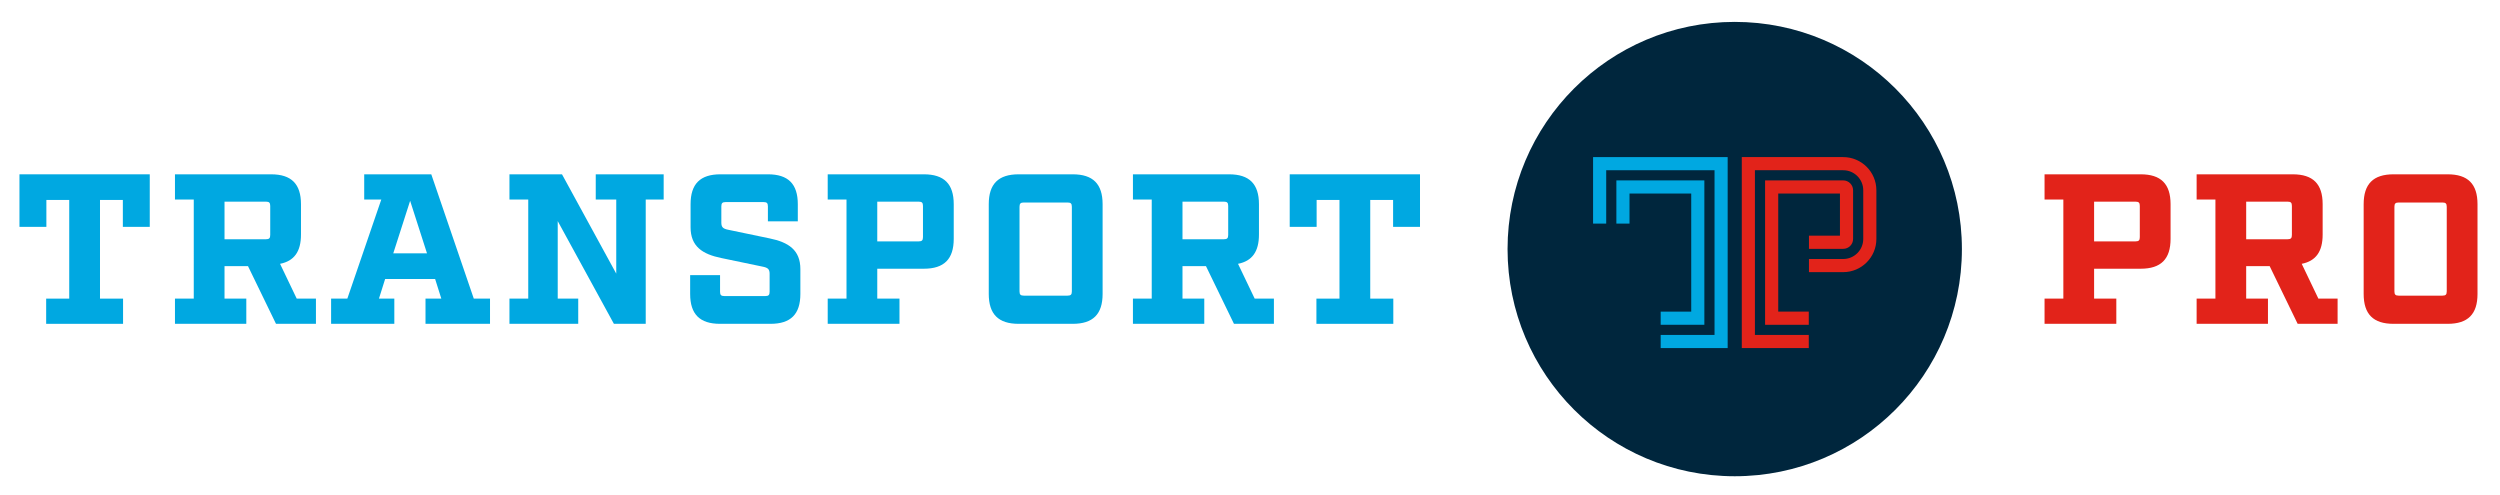 <?xml version="1.0" encoding="utf-8"?>
<!-- Generator: Adobe Illustrator 14.0.0, SVG Export Plug-In . SVG Version: 6.00 Build 43363)  -->
<!DOCTYPE svg PUBLIC "-//W3C//DTD SVG 1.1//EN" "http://www.w3.org/Graphics/SVG/1.1/DTD/svg11.dtd">
<svg version="1.1" id="Layer_1" xmlns="http://www.w3.org/2000/svg" xmlns:xlink="http://www.w3.org/1999/xlink" x="0px" y="0px"
	 width="606px" height="120px" viewBox="0 0 606 120" enable-background="new 0 0 606 120" xml:space="preserve">
<polygon fill="#00A8E1" points="29.778,54.991 29.778,48.467 24.238,48.467 24.238,72.387 29.83,72.387 29.83,78.496 11.191,78.496 
	11.191,72.387 16.782,72.387 16.782,48.467 11.242,48.467 11.242,54.991 4.718,54.991 4.718,42.254 36.301,42.254 36.301,54.991 "/>
<g>
	<defs>
		<rect id="SVGID_1_" x="-93.5" y="-246.5" width="792" height="612"/>
	</defs>
	<clipPath id="SVGID_2_">
		<use xlink:href="#SVGID_1_"  overflow="visible"/>
	</clipPath>
	<path clip-path="url(#SVGID_2_)" fill="#00A8E1" d="M76.584,72.387v6.109h-9.682l-6.783-13.979h-5.695v7.869h5.281v6.109H42.412
		v-6.109h4.556V48.364h-4.556v-6.11h23.299c4.918,0,7.248,2.33,7.248,7.248v7.352c0,4.144-1.657,6.421-5.074,7.096l4.039,8.438
		H76.584z M64.468,57.994c0.777,0,1.035-0.259,1.035-1.036v-7.041c0-0.777-0.258-1.036-1.035-1.036H54.424v9.113H64.468z"/>
	<path clip-path="url(#SVGID_2_)" fill="#00A8E1" d="M118.78,72.387v6.109h-15.636v-6.109h3.831l-1.502-4.763H93.358l-1.501,4.763
		h3.727v6.109H80.259v-6.109h3.935l8.232-24.023h-4.142v-6.11h16.258l10.303,30.133H118.78z M103.506,61.41l-4.09-12.736
		l-4.09,12.736H103.506z"/>
	<polygon clip-path="url(#SVGID_2_)" fill="#00A8E1" points="160.873,48.363 156.524,48.363 156.524,78.496 148.81,78.496 
		135.192,53.592 135.192,72.387 140.163,72.387 140.163,78.496 123.491,78.496 123.491,72.387 128.047,72.387 128.047,48.363 
		123.491,48.363 123.491,42.253 136.228,42.253 149.379,66.329 149.379,48.363 144.409,48.363 144.409,42.253 160.873,42.253 	"/>
	<path clip-path="url(#SVGID_2_)" fill="#00A8E1" d="M186.14,50.02c0-0.777-0.259-1.036-1.035-1.036h-9.216
		c-0.777,0-1.036,0.259-1.036,1.036v3.935c0,1.139,0.414,1.502,1.761,1.76l9.941,2.072c4.556,0.931,7.455,2.795,7.455,7.455v6.006
		c0,4.919-2.33,7.248-7.248,7.248h-12.22c-4.918,0-7.248-2.329-7.248-7.248v-4.557h7.248v4.039c0,0.776,0.259,1.035,1.036,1.035
		h9.941c0.777,0,1.036-0.259,1.036-1.035v-4.35c0-1.139-0.415-1.501-1.761-1.76l-9.941-2.071c-4.556-0.932-7.456-2.796-7.456-7.456
		v-5.592c0-4.919,2.33-7.249,7.249-7.249h11.494c4.919,0,7.249,2.33,7.249,7.249v4.143h-7.249V50.02z"/>
	<path clip-path="url(#SVGID_2_)" fill="#00A8E1" d="M231.185,49.501v8.389c0,4.918-2.331,7.248-7.249,7.248h-11.287v7.248h5.385
		v6.109h-17.397v-6.109h4.556V48.363h-4.556v-6.11h23.299C228.854,42.253,231.185,44.583,231.185,49.501 M223.729,49.917
		c0-0.777-0.259-1.036-1.036-1.036h-10.044v9.631h10.044c0.777,0,1.036-0.259,1.036-1.036V49.917z"/>
	<path clip-path="url(#SVGID_2_)" fill="#00A8E1" d="M239.675,71.248V49.502c0-4.919,2.33-7.249,7.249-7.249h13.099
		c4.918,0,7.248,2.33,7.248,7.249v21.746c0,4.919-2.33,7.248-7.248,7.248h-13.099C242.005,78.496,239.675,76.167,239.675,71.248
		 M248.167,71.662h10.614c0.777,0,1.036-0.259,1.036-1.035V50.123c0-0.776-0.259-1.035-1.036-1.035h-10.614
		c-0.776,0-1.035,0.259-1.035,1.035v20.504C247.131,71.403,247.391,71.662,248.167,71.662"/>
	<path clip-path="url(#SVGID_2_)" fill="#00A8E1" d="M308.796,72.387v6.109h-9.682l-6.783-13.979h-5.695v7.869h5.281v6.109h-17.293
		v-6.109h4.556V48.364h-4.556v-6.11h23.299c4.918,0,7.249,2.33,7.249,7.248v7.352c0,4.144-1.657,6.421-5.075,7.096l4.039,8.438
		H308.796z M296.68,57.994c0.777,0,1.036-0.259,1.036-1.036v-7.041c0-0.777-0.259-1.036-1.036-1.036h-10.044v9.113H296.68z"/>
	<polygon clip-path="url(#SVGID_2_)" fill="#00A8E1" points="337.687,54.991 337.687,48.467 332.146,48.467 332.146,72.387 
		337.738,72.387 337.738,78.496 319.1,78.496 319.1,72.387 324.691,72.387 324.691,48.467 319.151,48.467 319.151,54.991 
		312.627,54.991 312.627,42.254 344.209,42.254 344.209,54.991 	"/>
	<path clip-path="url(#SVGID_2_)" fill="#E2231A" d="M526.146,49.501v8.389c0,4.918-2.329,7.248-7.248,7.248H507.61v7.248h5.385
		v6.109h-17.396v-6.109h4.556V48.363h-4.556v-6.11h23.299C523.816,42.253,526.146,44.583,526.146,49.501 M518.689,49.917
		c0-0.777-0.258-1.036-1.035-1.036H507.61v9.631h10.044c0.777,0,1.035-0.259,1.035-1.036V49.917z"/>
	<path clip-path="url(#SVGID_2_)" fill="#E2231A" d="M566.634,72.387v6.109h-9.682l-6.782-13.979h-5.695v7.869h5.281v6.109h-17.293
		v-6.109h4.556V48.364h-4.556v-6.11h23.299c4.919,0,7.248,2.33,7.248,7.248v7.352c0,4.144-1.656,6.421-5.074,7.096l4.039,8.438
		H566.634z M554.519,57.994c0.777,0,1.036-0.259,1.036-1.036v-7.041c0-0.777-0.259-1.036-1.036-1.036h-10.044v9.113H554.519z"/>
	<path clip-path="url(#SVGID_2_)" fill="#E2231A" d="M572.951,71.248V49.502c0-4.919,2.33-7.249,7.248-7.249h13.1
		c4.919,0,7.248,2.33,7.248,7.249v21.746c0,4.919-2.329,7.248-7.248,7.248h-13.1C575.281,78.496,572.951,76.167,572.951,71.248
		 M581.442,71.662h10.614c0.776,0,1.035-0.259,1.035-1.035V50.123c0-0.776-0.259-1.035-1.035-1.035h-10.614
		c-0.776,0-1.035,0.259-1.035,1.035v20.504C580.407,71.403,580.666,71.662,581.442,71.662"/>
	<path clip-path="url(#SVGID_2_)" fill="#00263D" d="M475.565,60.375c0-30.413-24.654-55.067-55.067-55.067
		S365.43,29.962,365.43,60.375s24.655,55.067,55.068,55.067S475.565,90.788,475.565,60.375"/>
	<path clip-path="url(#SVGID_2_)" fill="#E2231A" d="M431.042,46.913h14.961v10.221h-7.51v3.185h8.3c1.32,0,2.394-1.074,2.394-2.393
		V46.121c0-1.319-1.073-2.393-2.394-2.393h-18.935v34.997h10.591V75.54h-7.407V46.913z"/>
	<path clip-path="url(#SVGID_2_)" fill="#E2231A" d="M446.793,38.08H422.21v46.293h16.239v-3.185h-13.056V41.264h21.399
		c2.679,0,4.858,2.179,4.858,4.858v11.804c0,2.678-2.18,4.856-4.858,4.856h-8.3v3.185h8.3c4.436,0,8.042-3.607,8.042-8.041V46.122
		C454.835,41.687,451.229,38.08,446.793,38.08"/>
	<polygon clip-path="url(#SVGID_2_)" fill="#00A8E1" points="409.953,75.54 402.547,75.54 402.547,78.725 413.137,78.725 
		413.137,43.728 391.809,43.728 391.809,54.2 394.993,54.2 394.993,46.913 409.953,46.913 	"/>
	<polygon clip-path="url(#SVGID_2_)" fill="#00A8E1" points="386.161,38.08 386.161,54.2 389.345,54.2 389.345,41.264 
		415.602,41.264 415.602,81.188 402.547,81.188 402.547,84.373 418.785,84.373 418.785,38.08 	"/>
</g>
</svg>
